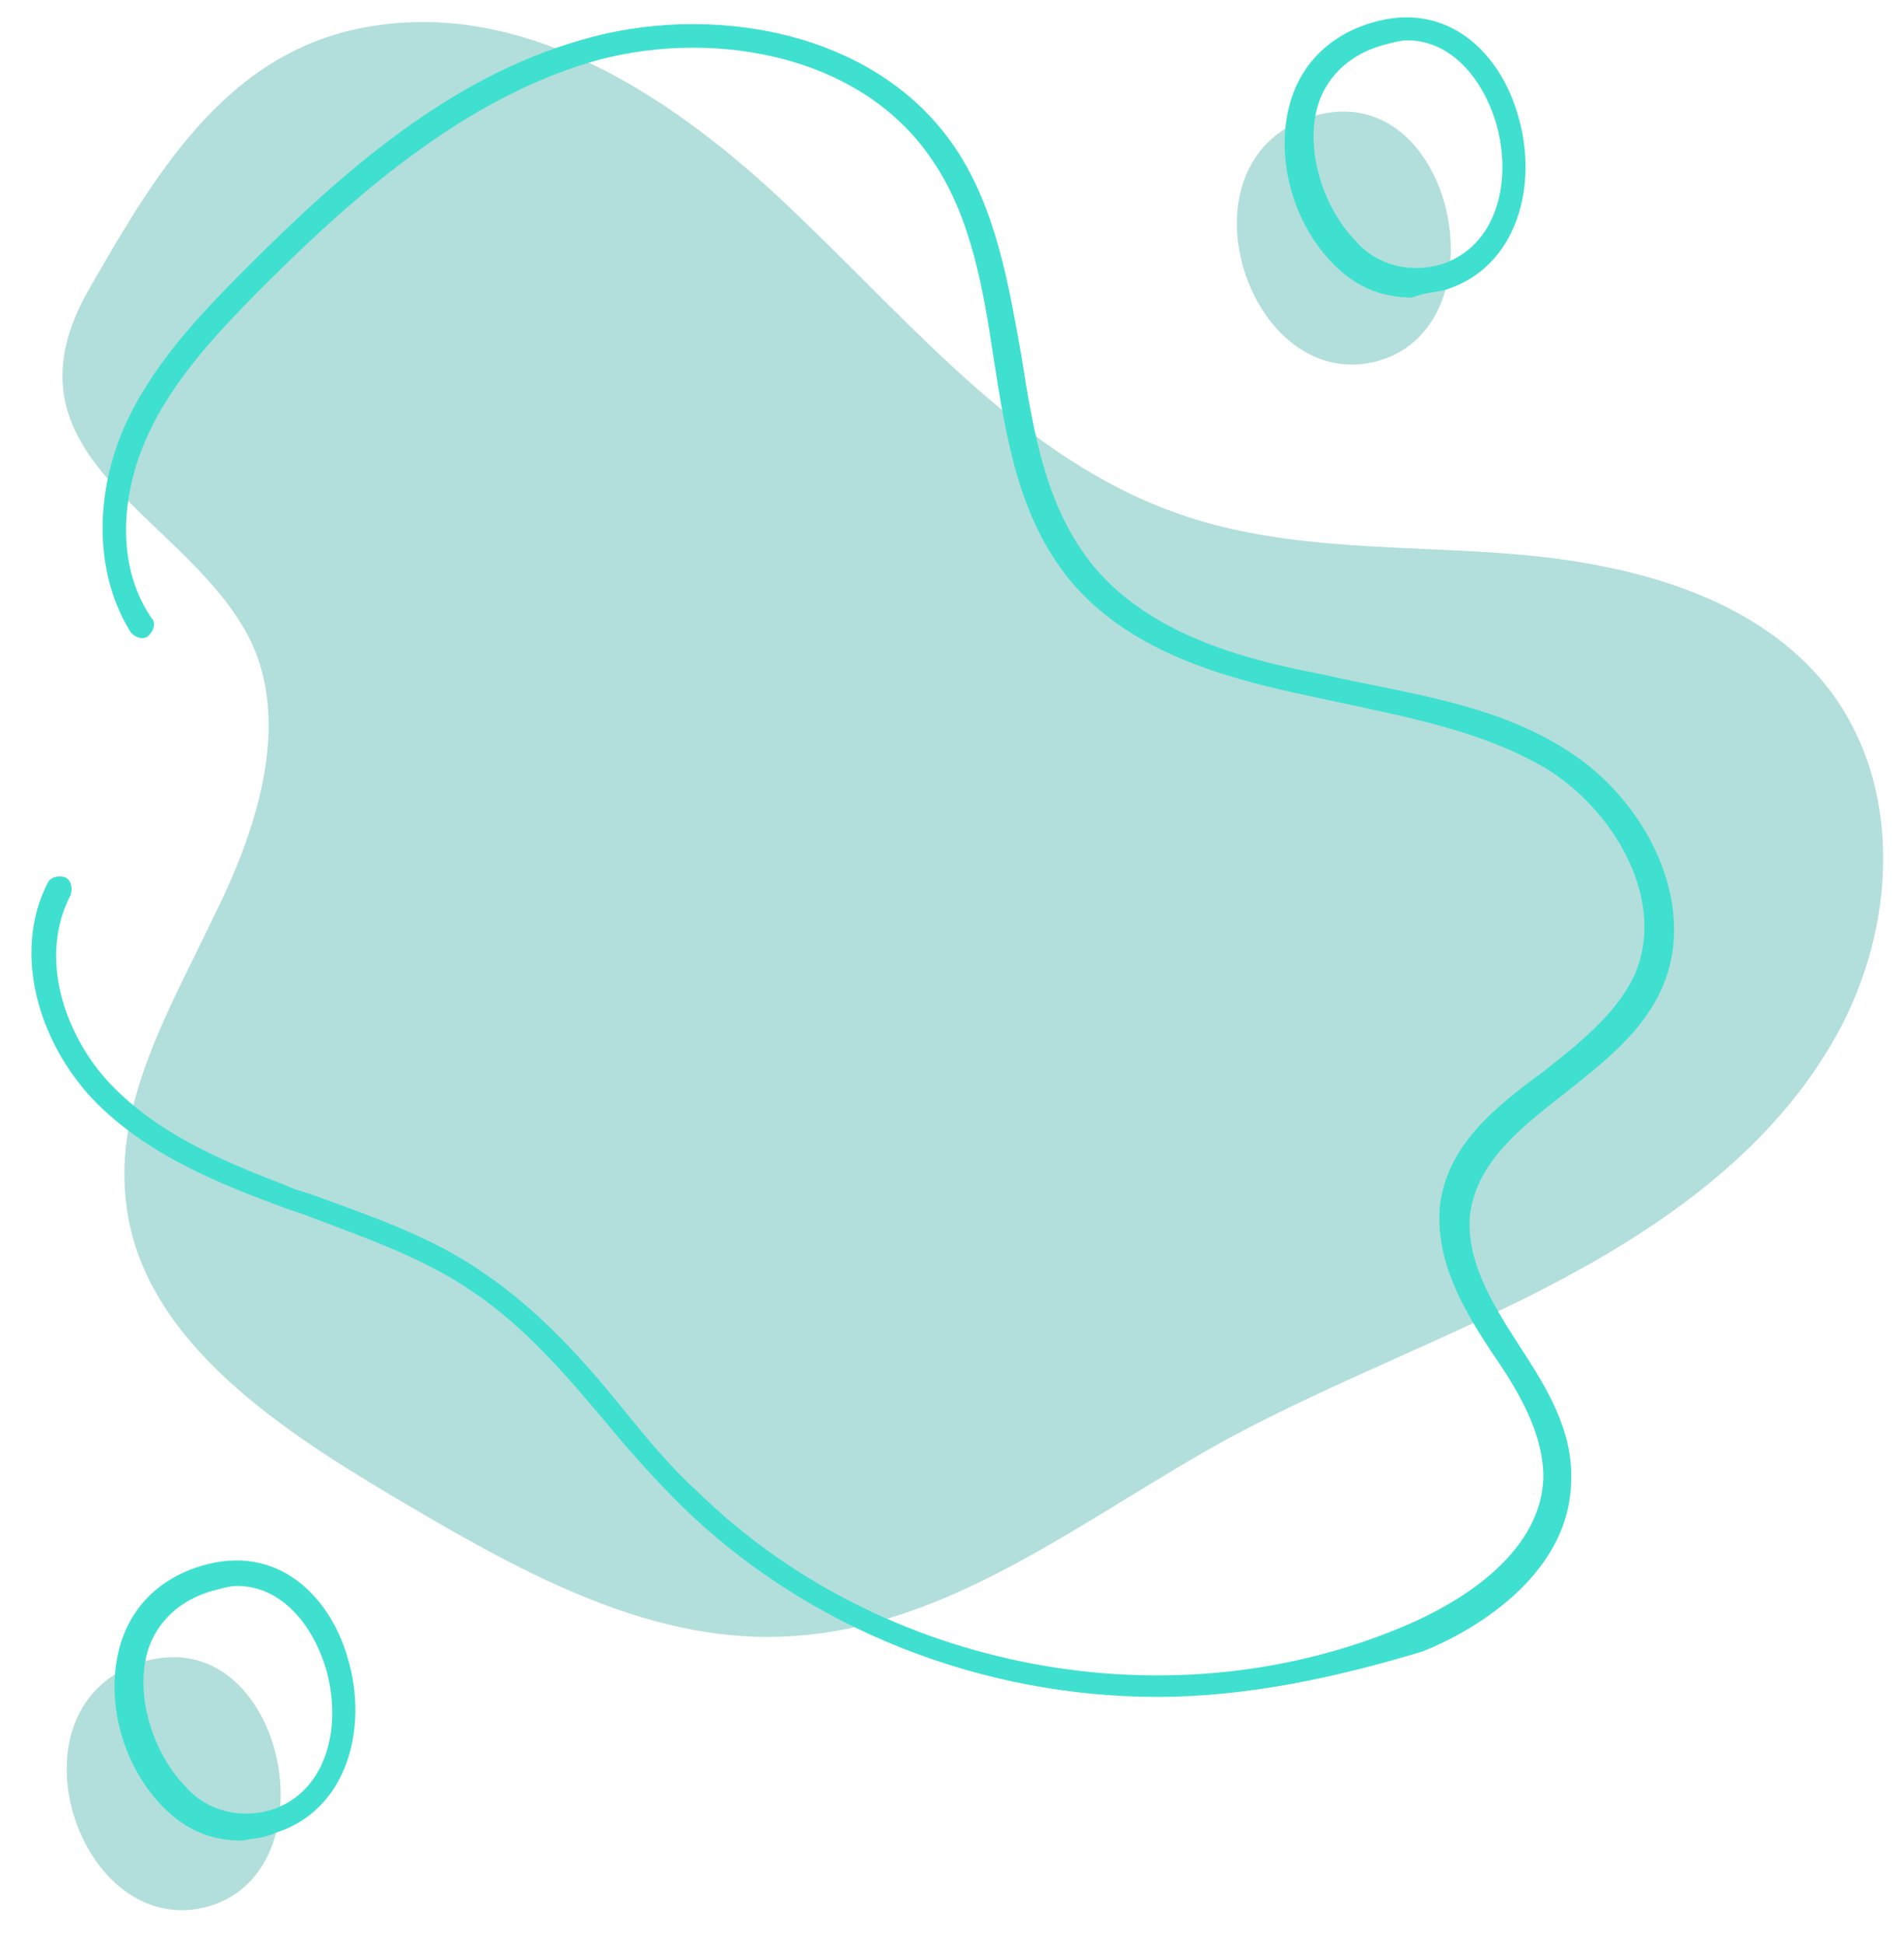 <?xml version="1.0" encoding="UTF-8" standalone="no"?><svg xmlns="http://www.w3.org/2000/svg" xmlns:xlink="http://www.w3.org/1999/xlink" fill="#000000" height="77.1" preserveAspectRatio="xMidYMid meet" version="1" viewBox="13.0 14.2 75.5 77.1" width="75.5" zoomAndPan="magnify"><g id="change1_1"><path d="M28,15.2c6.3-0.9,12.2,3.2,16.8,7.7c4.6,4.4,8.9,9.6,15,11.7c4.3,1.5,9,1.2,13.5,1.6 c4.5,0.4,9.4,1.7,12.2,5.3c3,3.9,2.7,9.5,0.3,13.8c-2.4,4.3-6.5,7.3-10.8,9.6c-4.3,2.3-8.9,4-13.2,6.3c-5.7,3.1-11.1,7.6-17.6,7.9 c-5.6,0.3-10.8-2.7-15.7-5.6c-4.7-2.8-9.9-6.3-10.5-11.6c-0.5-4,1.8-7.8,3.5-11.4c1.8-3.6,3.2-8.1,1.1-11.5 c-2.7-4.5-9.6-6.8-6.2-13.1C19.2,21,22.1,16,28,15.2z M67.7,28.5c5-1.5,2.9-11.3-2.6-9.7C59.4,20.5,62.5,30,67.7,28.5z M21.3,89.8 c5-1.5,2.9-11.3-2.6-9.7C13,81.8,16.1,91.3,21.3,89.8z" fill="#b2dfdb"/></g><g id="change2_1"><path d="M58.9,81.5c-7,0-13.9-2.7-18.9-7.6c-1-1-2-2.1-2.9-3.2c-1.6-1.9-3.3-3.9-5.4-5.3c-1.9-1.3-4.2-2.1-6.3-2.9 c-0.5-0.2-0.9-0.3-1.4-0.5c-2.7-1-5.5-2.2-7.5-4.4c-2.2-2.5-2.9-5.9-1.6-8.4c0.1-0.2,0.4-0.3,0.7-0.2c0.2,0.1,0.3,0.4,0.2,0.7 c-1.3,2.5-0.2,5.5,1.4,7.3c1.9,2.1,4.5,3.2,7.1,4.2c0.4,0.2,0.9,0.3,1.4,0.5c2.2,0.8,4.5,1.6,6.5,3c2.2,1.5,4,3.5,5.6,5.5 c0.9,1.1,1.8,2.2,2.8,3.1c7.3,7.2,18.9,9.4,28.3,5.3c1.6-0.7,5.2-2.6,5.3-5.8c0-1.7-0.9-3.3-2-4.9c-1.2-1.8-2.3-3.7-2.1-5.9 c0.3-2.4,2.2-3.9,4.1-5.3c1.4-1.1,2.9-2.3,3.6-3.8c1.3-2.9-0.7-6.4-3.3-8.1c-2.4-1.5-5.4-2.1-8.2-2.7c-0.5-0.1-0.9-0.2-1.4-0.3 c-3.3-0.7-7-1.7-9.4-4.5c-2.1-2.5-2.6-5.7-3.1-8.9c-0.4-2.7-0.9-5.6-2.4-7.8c-2.9-4.4-9.1-5.3-13.7-3.9c-4.9,1.5-9.1,5.1-12.8,8.8 c-1.8,1.8-3.7,3.8-4.7,6.1c-0.9,2-1.3,4.9,0.2,7.1c0.2,0.2,0.1,0.5-0.1,0.7c-0.2,0.2-0.5,0.1-0.7-0.1c-1.4-2.2-1.5-5.3-0.3-8.1 c1.1-2.5,3-4.5,4.9-6.4c3.8-3.8,8-7.5,13.2-9c5-1.5,11.7-0.5,14.9,4.3c1.6,2.4,2.1,5.4,2.6,8.2c0.5,3.2,1,6.1,2.9,8.4 c2.2,2.6,5.7,3.6,8.8,4.2c0.5,0.1,0.9,0.2,1.4,0.3c2.9,0.6,6,1.1,8.6,2.8c3,1.9,5.2,6,3.7,9.4c-0.8,1.8-2.4,3-3.9,4.2 c-1.8,1.4-3.4,2.7-3.7,4.7c-0.2,1.8,0.8,3.5,1.9,5.2c1.1,1.7,2.2,3.4,2.1,5.5c-0.1,3.8-4.1,6-5.9,6.7C66.1,80.7,62.5,81.5,58.9,81.5 z M70.3,25.7c2.9-0.9,3.7-4.2,2.9-6.9c-0.7-2.5-2.8-4.6-5.8-3.7c-1.7,0.5-2.9,1.7-3.3,3.4c-0.5,2.1,0.2,4.6,1.8,6.2 c0.9,0.9,1.9,1.3,3.1,1.3C69.5,25.8,69.9,25.8,70.3,25.7z M72.3,19c0.7,2.3,0.1,5-2.2,5.7l0,0c-1.5,0.4-2.7-0.2-3.3-0.9 c-1.3-1.3-2-3.5-1.6-5.2c0.2-0.9,0.9-2.1,2.6-2.6c0.4-0.1,0.7-0.2,1-0.2C70.6,15.8,71.8,17.4,72.3,19z M23.9,86.9L23.9,86.9 c2.9-0.9,3.7-4.2,2.9-6.9c-0.7-2.5-2.8-4.6-5.8-3.7c-1.7,0.5-2.9,1.7-3.3,3.4c-0.5,2.1,0.2,4.6,1.8,6.2c0.9,0.9,1.9,1.3,3.1,1.3 C23.1,87.1,23.5,87.1,23.9,86.9z M23.8,86.5L23.8,86.5L23.8,86.5z M25.9,80.3c0.7,2.3,0.1,5-2.2,5.7l0,0c-1.5,0.4-2.7-0.2-3.3-0.9 c-1.3-1.3-2-3.5-1.6-5.2c0.2-0.9,0.9-2.1,2.6-2.6c0.4-0.1,0.7-0.2,1-0.2C24.2,77.1,25.4,78.7,25.9,80.3z" fill="#40e0d0"/></g></svg>